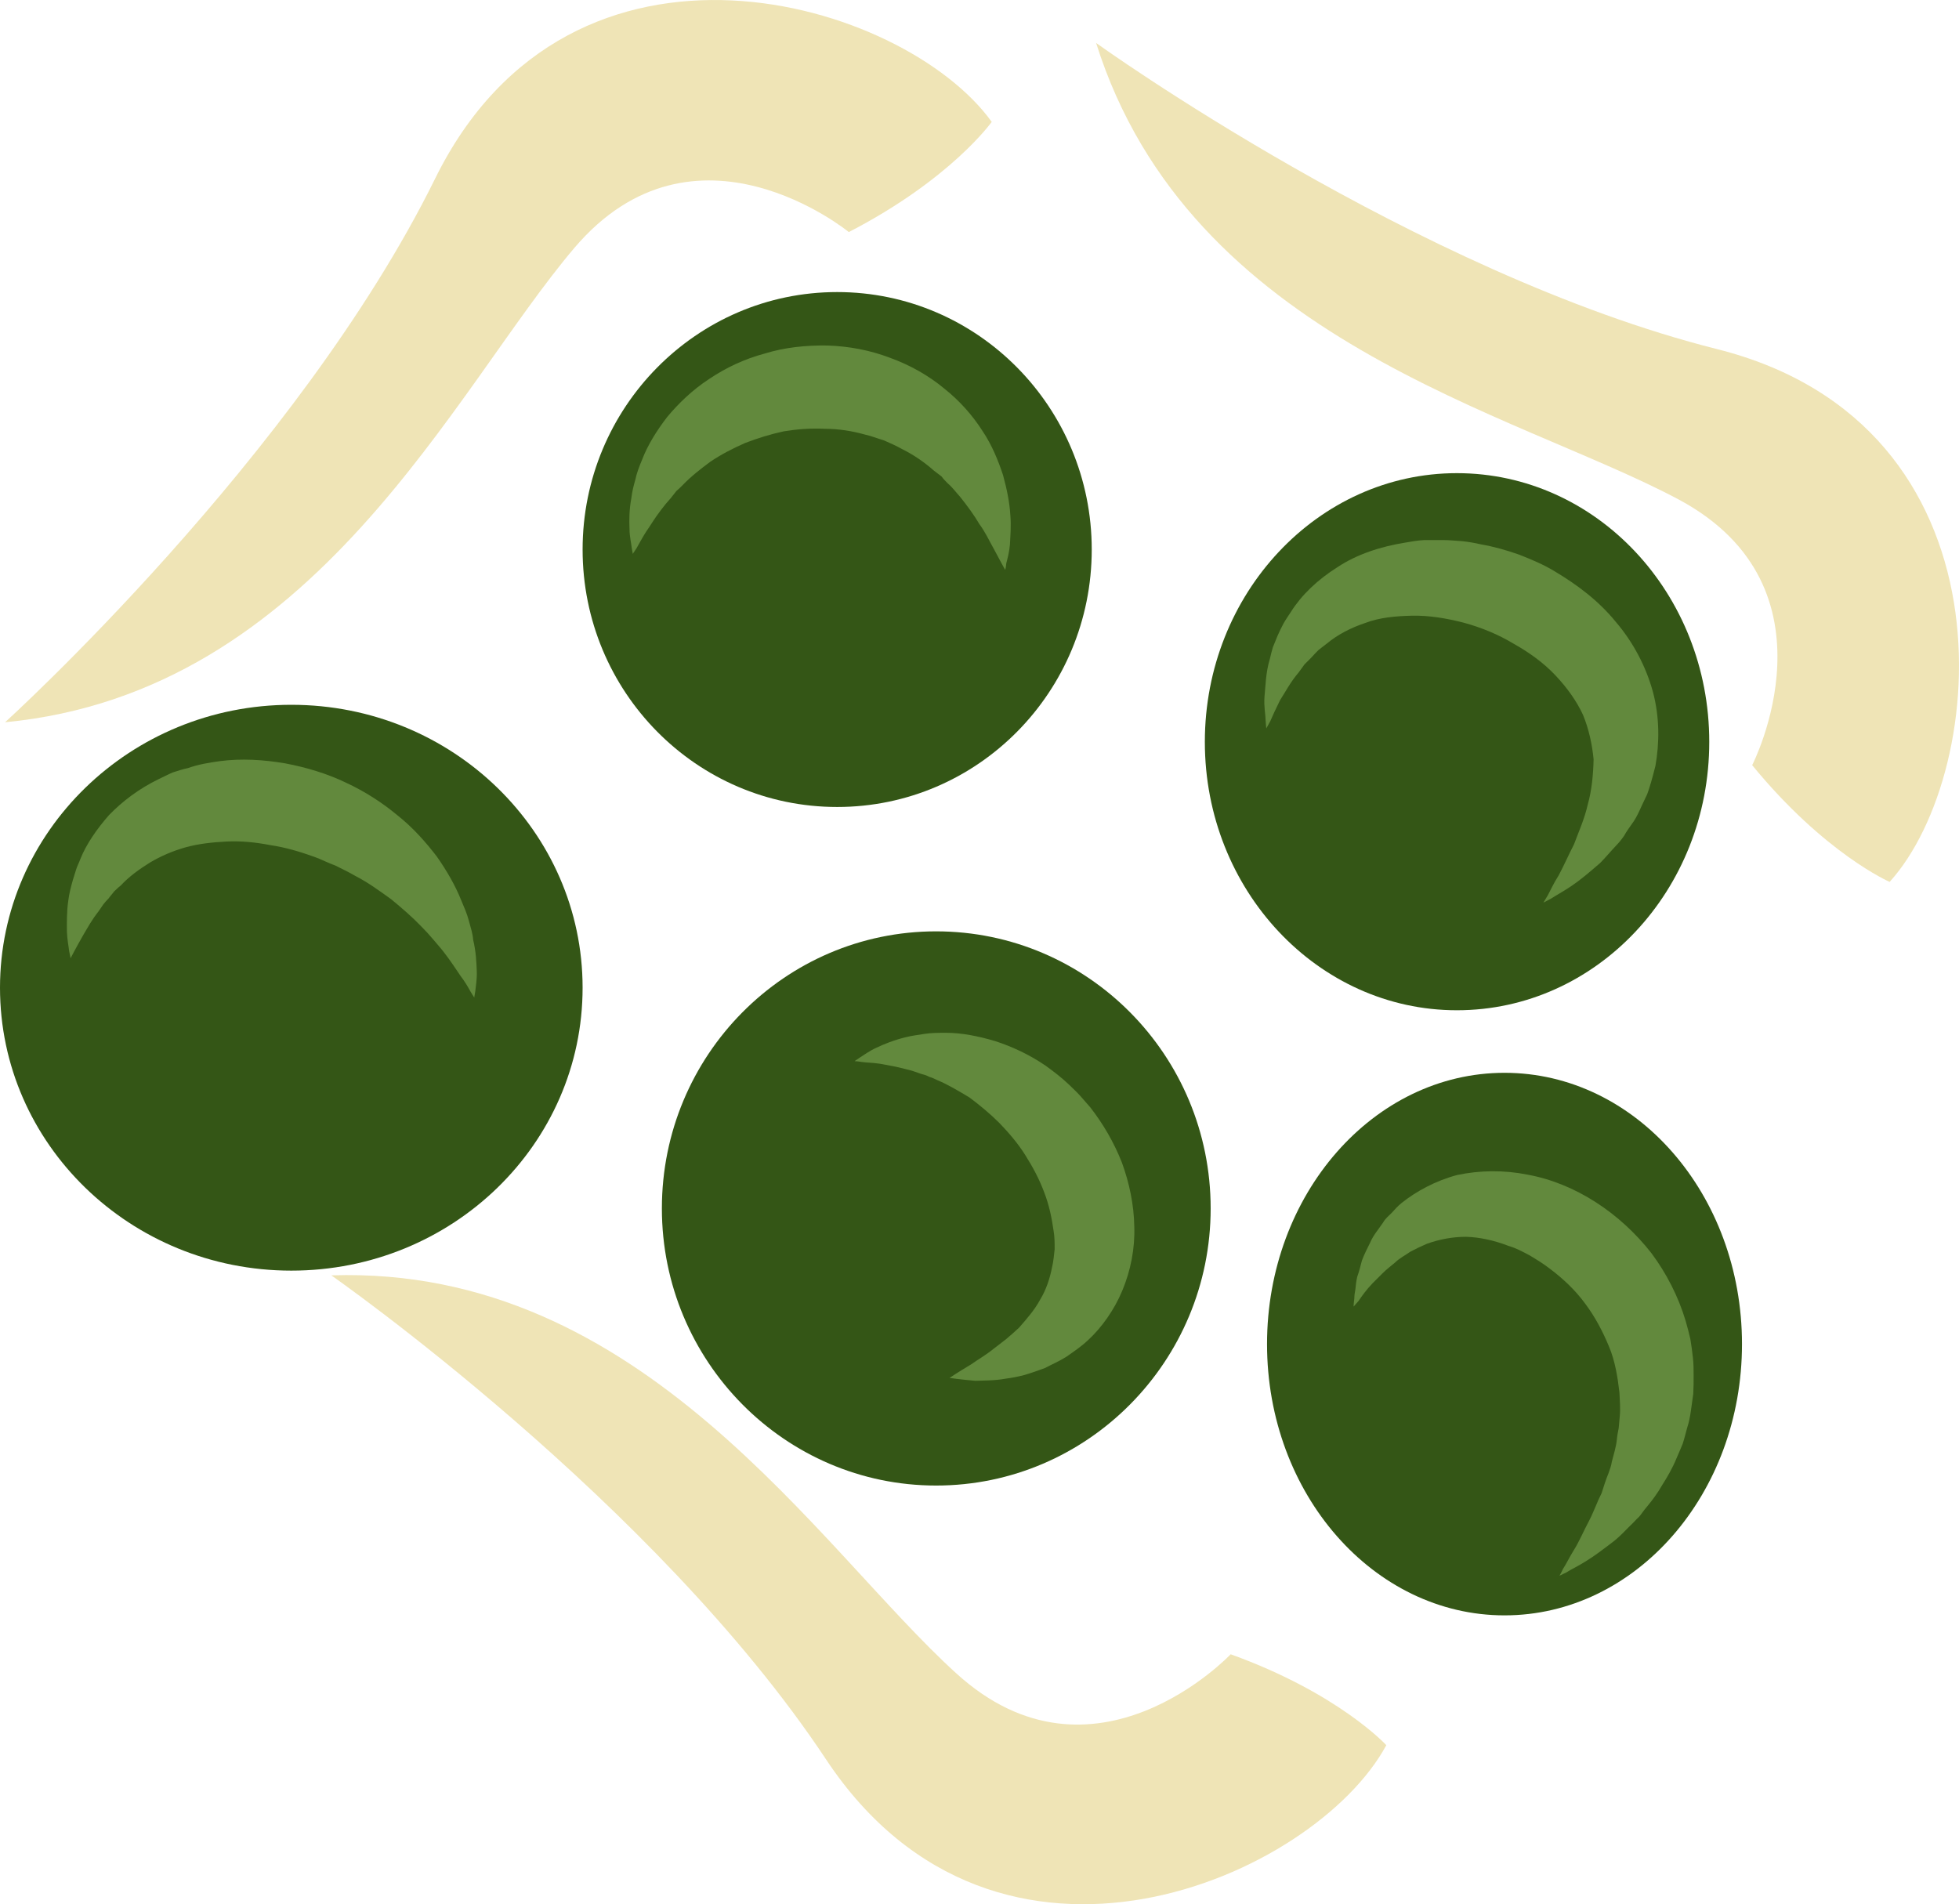 <?xml version="1.0" encoding="UTF-8" standalone="no"?>
<!-- Creator: CorelDRAW Home & Student X7 -->

<svg
   xmlns:dc="http://purl.org/dc/elements/1.1/"
   xmlns:cc="http://creativecommons.org/ns#"
   xmlns:rdf="http://www.w3.org/1999/02/22-rdf-syntax-ns#"
   xmlns:svg="http://www.w3.org/2000/svg"
   xmlns="http://www.w3.org/2000/svg"
   xmlns:sodipodi="http://sodipodi.sourceforge.net/DTD/sodipodi-0.dtd"
   xmlns:inkscape="http://www.inkscape.org/namespaces/inkscape"
   xml:space="preserve"
   width="53.867mm"
   height="52.365mm"
   version="1.1"
   style="clip-rule:evenodd;fill-rule:evenodd;image-rendering:optimizeQuality;shape-rendering:geometricPrecision;text-rendering:geometricPrecision"
   viewBox="0 0 5386.724 5236.474"
   id="svg35"
   sodipodi:docname="3426.svg"
   inkscape:version="0.92.4 (5da689c313, 2019-01-14)"><sodipodi:namedview
   pagecolor="#ffffff"
   bordercolor="#666666"
   borderopacity="1"
   objecttolerance="10"
   gridtolerance="10"
   guidetolerance="10"
   inkscape:pageopacity="0"
   inkscape:pageshadow="2"
   inkscape:window-width="640"
   inkscape:window-height="480"
   id="namedview37"
   showgrid="false"
   inkscape:zoom="0.2102413"
   inkscape:cx="98.229922"
   inkscape:cy="91.704367"
   inkscape:window-x="0"
   inkscape:window-y="0"
   inkscape:window-maximized="0"
   inkscape:current-layer="svg35" />
 <defs
   id="defs4">
  <style
   type="text/css"
   id="style2">
   <![CDATA[
    .fil0 {fill:#345616;fill-rule:nonzero}
    .fil1 {fill:#62893D;fill-rule:nonzero}
    .fil2 {fill:#EFE4B6;fill-rule:nonzero}
   ]]>
  </style>
 </defs>
 <g
   id="Vrstva_x0020_1"
   transform="translate(-7901,-12039.87)">
  <path
   class="fil0"
   d="m 10903,13551 c 0,391 -313,708 -700,708 -387,0 -700,-317 -700,-708 0,-390 313,-708 700,-708 387,0 700,318 700,708 z"
   id="path7"
   inkscape:connector-curvature="0"
   style="fill:#345616;fill-rule:nonzero" />
  <path
   class="fil0"
   d="m 12601,14080 c 0,408 -310,738 -694,738 -382,0 -693,-330 -693,-738 0,-408 311,-739 693,-739 384,0 694,331 694,739 z"
   id="path9"
   inkscape:connector-curvature="0"
   style="fill:#345616;fill-rule:nonzero" />
  <path
   class="fil0"
   d="m 11230,15363 c 0,420 -338,762 -755,762 -416,0 -754,-342 -754,-762 0,-421 338,-762 754,-762 417,0 755,341 755,762 z"
   id="path11"
   inkscape:connector-curvature="0"
   style="fill:#345616;fill-rule:nonzero" />
  <path
   class="fil0"
   d="m 9503,14756 c 0,430 -358,778 -801,778 -442,0 -801,-348 -801,-778 0,-429 359,-778 801,-778 443,0 801,349 801,778 z"
   id="path13"
   inkscape:connector-curvature="0"
   style="fill:#345616;fill-rule:nonzero" />
  <path
   class="fil0"
   d="m 12691,15736 c 0,412 -292,746 -653,746 -360,0 -653,-334 -653,-746 0,-412 293,-746 653,-746 361,0 653,334 653,746 z"
   id="path15"
   inkscape:connector-curvature="0"
   style="fill:#345616;fill-rule:nonzero" />
  <path
   class="fil1"
   d="m 8095,14675 c 0,0 -1,-7 -4,-20 -1,-12 -5,-29 -6,-53 0,-24 -1,-54 4,-87 2,-17 7,-36 12,-54 3,-9 6,-19 9,-29 3,-10 8,-19 12,-30 16,-40 44,-81 79,-121 37,-38 82,-72 135,-98 13,-6 26,-13 40,-19 13,-4 27,-9 42,-12 28,-10 58,-15 87,-19 60,-8 121,-4 180,6 58,11 115,28 167,53 52,24 100,55 142,90 43,34 78,74 108,113 28,40 51,80 67,120 8,19 16,37 21,56 5,19 11,36 12,53 8,33 9,62 10,86 1,23 -3,43 -4,55 -2,12 -3,18 -3,18 0,0 -3,-5 -10,-16 -6,-11 -15,-27 -28,-44 -13,-19 -27,-41 -45,-64 -9,-12 -20,-24 -30,-36 -10,-12 -22,-25 -34,-37 -24,-25 -52,-49 -81,-73 -32,-23 -63,-46 -100,-65 -17,-10 -36,-19 -54,-28 -20,-7 -38,-17 -58,-24 -39,-14 -79,-26 -120,-32 -41,-8 -81,-12 -121,-10 -39,2 -77,6 -113,16 -35,10 -68,24 -98,42 -29,18 -58,39 -80,63 -7,5 -12,11 -18,16 -5,7 -11,13 -15,19 -6,6 -11,12 -15,17 -5,7 -9,13 -13,19 -19,24 -30,45 -42,65 -11,19 -20,36 -26,47 -6,11 -9,17 -9,17 z"
   id="path17"
   inkscape:connector-curvature="0"
   style="fill:#62893d;fill-rule:nonzero" />
  <path
   class="fil1"
   d="m 9641,13563 c 0,0 -1,-5 -3,-17 -1,-12 -6,-30 -6,-52 -1,-23 -1,-52 5,-84 2,-17 6,-34 11,-51 4,-19 11,-37 19,-56 15,-39 39,-78 69,-117 31,-37 69,-74 115,-104 46,-31 97,-55 153,-70 55,-17 114,-23 173,-22 59,2 117,13 172,34 55,20 106,49 148,84 43,34 78,74 105,116 27,40 44,83 57,122 11,40 18,76 20,108 3,33 0,61 -1,84 -2,22 -7,39 -10,51 -1,12 -3,18 -3,18 0,0 -13,-23 -33,-61 -11,-19 -21,-42 -38,-65 -14,-24 -33,-50 -53,-75 -11,-12 -21,-26 -34,-37 -6,-6 -12,-12 -17,-19 -7,-5 -14,-11 -21,-16 -26,-23 -55,-43 -87,-59 -16,-9 -32,-16 -50,-24 -17,-5 -34,-12 -52,-16 -36,-10 -73,-16 -111,-16 -38,-2 -76,1 -113,7 -37,8 -72,19 -106,32 -34,15 -65,31 -95,51 -27,20 -54,41 -77,65 -5,5 -12,12 -17,16 -5,7 -10,12 -15,19 -10,11 -19,22 -28,34 -17,22 -29,43 -41,60 -12,19 -20,35 -26,45 -7,10 -10,15 -10,15 z"
   id="path19"
   inkscape:connector-curvature="0"
   style="fill:#62893d;fill-rule:nonzero" />
  <path
   class="fil1"
   d="m 11383,14043 c 0,0 -1,-8 -2,-23 0,-15 -5,-36 -3,-64 3,-28 3,-66 15,-105 2,-10 5,-20 8,-31 4,-10 8,-20 13,-32 5,-11 10,-22 16,-33 6,-11 14,-22 21,-33 29,-46 73,-88 127,-122 54,-36 119,-57 187,-68 17,-3 34,-6 52,-7 17,0 35,0 53,0 17,0 34,2 51,3 19,2 36,5 53,9 35,6 70,16 104,28 33,13 67,27 98,46 62,37 121,81 168,139 48,56 83,123 102,192 19,71 18,142 7,204 -4,16 -8,31 -12,45 -5,15 -8,29 -15,42 -13,26 -22,52 -38,73 -7,10 -15,21 -21,32 -7,10 -14,19 -22,27 -16,17 -30,34 -44,48 -31,27 -56,48 -80,64 -24,16 -43,26 -55,34 -13,7 -21,11 -21,11 0,0 4,-7 12,-20 7,-13 16,-33 30,-55 13,-24 26,-54 42,-85 13,-35 29,-70 38,-110 11,-39 15,-82 16,-124 -4,-41 -13,-83 -29,-122 -18,-39 -44,-75 -76,-109 -32,-34 -72,-63 -115,-87 -43,-26 -90,-45 -138,-58 -47,-12 -95,-20 -141,-19 -45,1 -90,5 -129,20 -39,13 -76,32 -106,57 -7,5 -15,12 -22,17 -8,8 -14,14 -20,21 -6,6 -13,13 -19,19 -6,8 -11,15 -16,22 -23,27 -36,53 -51,76 -12,24 -21,44 -27,58 -7,13 -11,20 -11,20 z"
   id="path21"
   inkscape:connector-curvature="0"
   style="fill:#62893d;fill-rule:nonzero" />
  <path
   class="fil1"
   d="m 10251,14958 c 0,0 5,-4 16,-11 10,-6 24,-17 44,-26 21,-10 48,-21 81,-29 15,-4 33,-6 51,-9 19,-3 39,-3 60,-3 42,0 88,9 135,23 46,15 94,37 139,68 22,16 43,32 64,52 10,10 20,19 30,30 l 28,32 c 35,45 65,96 87,152 20,55 33,115 34,176 2,60 -10,121 -33,176 -22,53 -57,102 -94,136 -19,18 -40,32 -60,46 -19,12 -40,21 -59,31 -19,7 -39,14 -56,19 -19,5 -36,8 -51,10 -33,6 -62,5 -84,6 -46,-4 -71,-8 -71,-8 0,0 22,-15 59,-37 18,-13 40,-25 62,-43 11,-8 23,-18 35,-27 12,-10 23,-20 35,-31 21,-24 43,-49 58,-77 17,-28 27,-59 33,-90 4,-16 5,-33 7,-49 0,-17 0,-34 -3,-51 -5,-35 -12,-70 -26,-106 -13,-35 -31,-69 -52,-102 -20,-32 -45,-61 -71,-88 -26,-26 -54,-49 -82,-70 -30,-18 -60,-36 -89,-48 -8,-4 -15,-7 -22,-9 -7,-4 -14,-6 -22,-8 -14,-5 -28,-10 -42,-13 -26,-7 -50,-11 -72,-15 -20,-3 -39,-3 -51,-5 -12,-2 -18,-2 -18,-2 z"
   id="path23"
   inkscape:connector-curvature="0"
   style="fill:#62893d;fill-rule:nonzero" />
  <path
   class="fil1"
   d="m 11623,15633 c 0,0 0,-8 2,-22 0,-7 1,-16 3,-26 1,-10 2,-21 5,-34 5,-14 9,-29 13,-45 6,-16 14,-32 23,-50 8,-19 22,-35 35,-54 6,-11 15,-18 24,-27 8,-9 16,-18 27,-27 40,-32 93,-61 153,-77 62,-13 128,-14 193,-1 132,24 255,106 341,216 41,55 74,119 94,186 5,17 9,33 13,50 3,17 5,34 7,51 2,17 2,33 2,50 0,17 0,33 -1,50 -5,32 -7,64 -17,94 -4,14 -7,28 -12,43 -6,14 -11,27 -17,40 -11,27 -25,51 -39,73 -13,23 -28,43 -43,61 -8,9 -14,19 -21,27 -9,8 -16,17 -24,24 -15,15 -29,30 -44,42 -30,23 -55,42 -78,56 -22,14 -42,23 -54,31 -12,6 -19,9 -19,9 0,0 4,-6 10,-19 8,-12 17,-31 30,-52 14,-22 26,-51 42,-81 8,-15 14,-31 22,-49 3,-8 8,-17 12,-26 3,-9 6,-18 9,-28 6,-19 16,-38 19,-58 5,-20 12,-41 14,-62 1,-11 3,-21 5,-31 1,-12 2,-23 3,-33 2,-22 0,-43 -1,-65 -5,-43 -12,-87 -29,-127 -17,-41 -38,-81 -65,-117 -27,-37 -61,-69 -97,-96 -18,-14 -36,-25 -56,-37 -19,-10 -37,-20 -58,-26 -39,-15 -79,-24 -117,-25 -37,0 -73,7 -107,19 -16,7 -31,14 -46,22 -14,10 -30,18 -41,29 -12,10 -25,20 -35,30 -10,10 -20,20 -28,28 -18,19 -30,36 -38,48 -9,10 -14,16 -14,16 z"
   id="path25"
   inkscape:connector-curvature="0"
   style="fill:#62893d;fill-rule:nonzero" />
  <g
   id="_555872104">
   <path
   class="fil2"
   d="m 11713,16839 c 0,0 -131,-143 -428,-250 0,0 -376,398 -755,52 -380,-345 -861,-1122 -1718,-1094 0,0 890,621 1361,1332 472,710 1344,323 1540,-40 z"
   id="path27"
   inkscape:connector-curvature="0"
   style="fill:#efe4b6;fill-rule:nonzero" />
   <path
   class="fil2"
   d="m 13097,14465 c 0,0 -178,-77 -378,-321 0,0 251,-487 -201,-730 -453,-242 -1345,-437 -1603,-1256 0,0 881,634 1708,842 826,208 751,1159 474,1465 z"
   id="path29"
   inkscape:connector-curvature="0"
   style="fill:#efe4b6;fill-rule:nonzero" />
   <path
   class="fil2"
   d="m 10628,12375 c 0,0 -112,158 -393,303 0,0 -423,-347 -755,44 -332,391 -710,1222 -1565,1304 0,0 805,-730 1182,-1494 376,-765 1290,-492 1531,-157 z"
   id="path31"
   inkscape:connector-curvature="0"
   style="fill:#efe4b6;fill-rule:nonzero" />
  </g>
 </g>
</svg>